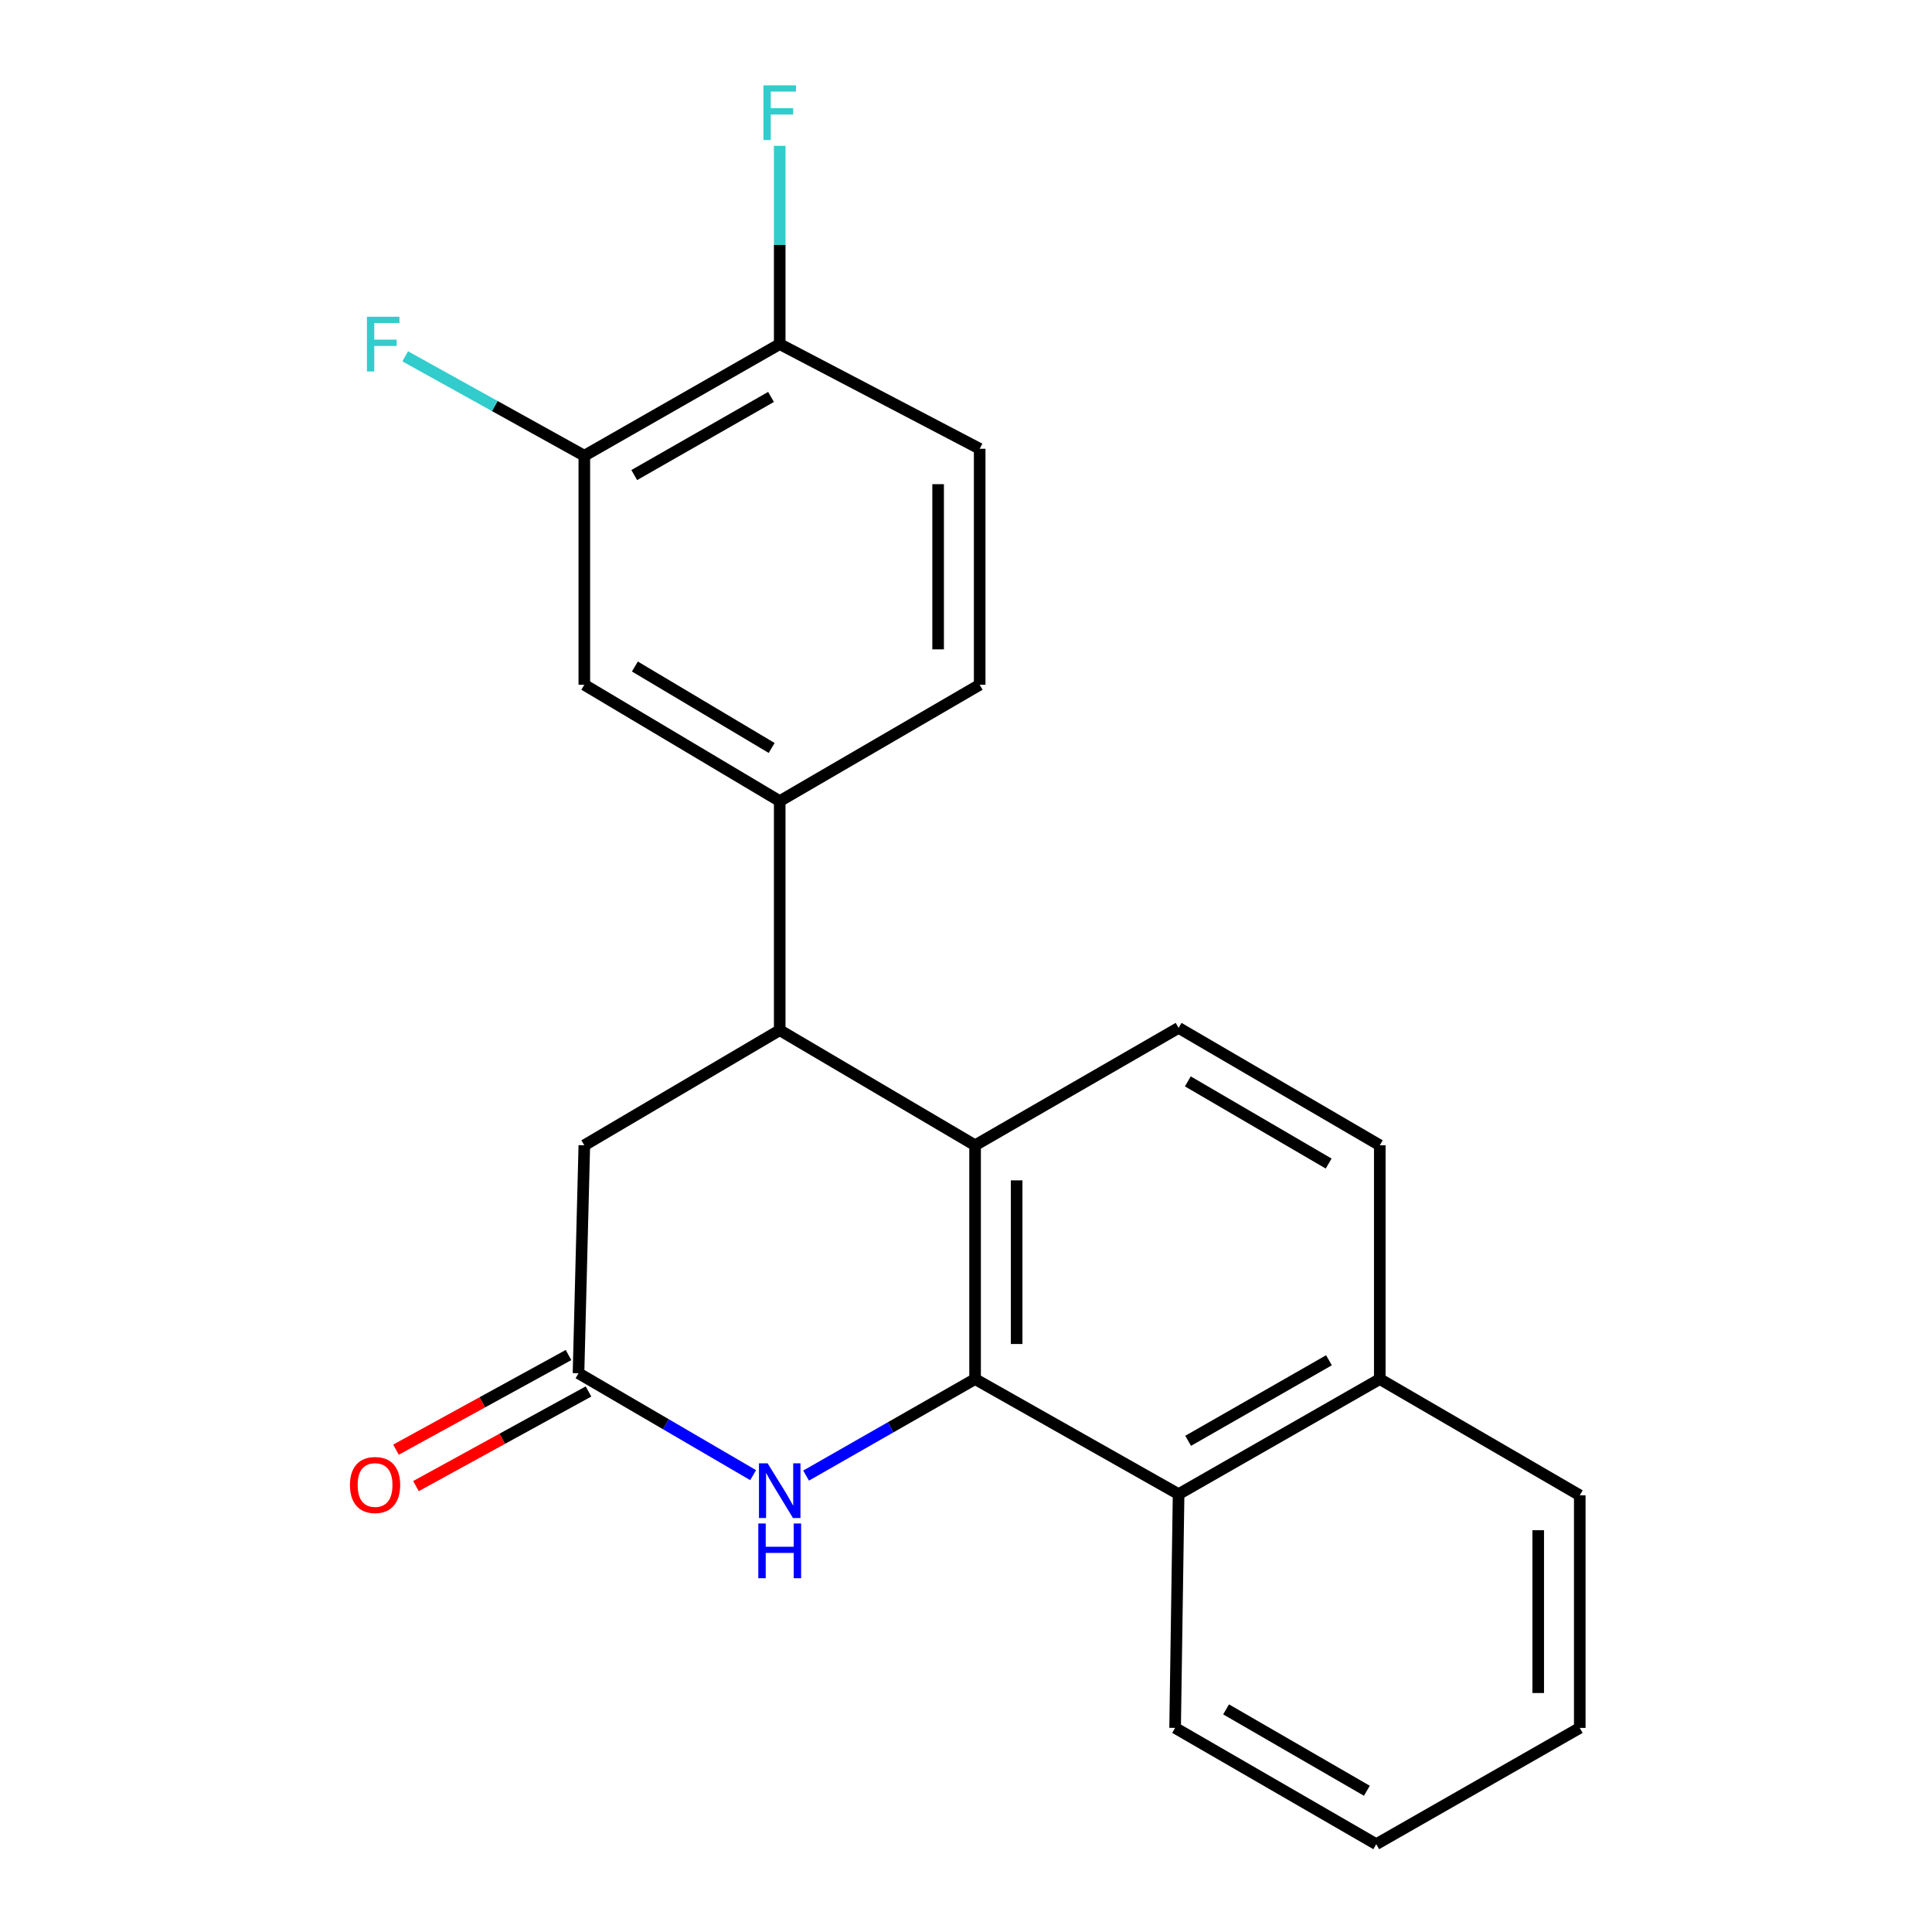 <?xml version='1.0' encoding='iso-8859-1'?>
<svg version='1.1' baseProfile='full'
              xmlns='http://www.w3.org/2000/svg'
                      xmlns:rdkit='http://www.rdkit.org/xml'
                      xmlns:xlink='http://www.w3.org/1999/xlink'
                  xml:space='preserve'
width='1000px' height='1000px' viewBox='0 0 1000 1000'>
<!-- END OF HEADER -->
<rect style='opacity:1.0;fill:#FFFFFF;stroke:none' width='1000' height='1000' x='0' y='0'> </rect>
<path class='bond-0' d='M 504.701,713.804 L 504.701,592.8' style='fill:none;fill-rule:evenodd;stroke:#000000;stroke-width:6px;stroke-linecap:butt;stroke-linejoin:miter;stroke-opacity:1' />
<path class='bond-0' d='M 526.209,695.653 L 526.209,610.951' style='fill:none;fill-rule:evenodd;stroke:#000000;stroke-width:6px;stroke-linecap:butt;stroke-linejoin:miter;stroke-opacity:1' />
<path class='bond-1' d='M 504.701,713.804 L 460.966,738.785' style='fill:none;fill-rule:evenodd;stroke:#000000;stroke-width:6px;stroke-linecap:butt;stroke-linejoin:miter;stroke-opacity:1' />
<path class='bond-1' d='M 460.966,738.785 L 417.231,763.766' style='fill:none;fill-rule:evenodd;stroke:#0000FF;stroke-width:6px;stroke-linecap:butt;stroke-linejoin:miter;stroke-opacity:1' />
<path class='bond-5' d='M 504.701,713.804 L 610.04,773.368' style='fill:none;fill-rule:evenodd;stroke:#000000;stroke-width:6px;stroke-linecap:butt;stroke-linejoin:miter;stroke-opacity:1' />
<path class='bond-2' d='M 504.701,592.8 L 403.58,533.224' style='fill:none;fill-rule:evenodd;stroke:#000000;stroke-width:6px;stroke-linecap:butt;stroke-linejoin:miter;stroke-opacity:1' />
<path class='bond-6' d='M 504.701,592.8 L 610.04,532.029' style='fill:none;fill-rule:evenodd;stroke:#000000;stroke-width:6px;stroke-linecap:butt;stroke-linejoin:miter;stroke-opacity:1' />
<path class='bond-3' d='M 389.825,763.538 L 344.63,737.165' style='fill:none;fill-rule:evenodd;stroke:#0000FF;stroke-width:6px;stroke-linecap:butt;stroke-linejoin:miter;stroke-opacity:1' />
<path class='bond-3' d='M 344.63,737.165 L 299.435,710.793' style='fill:none;fill-rule:evenodd;stroke:#000000;stroke-width:6px;stroke-linecap:butt;stroke-linejoin:miter;stroke-opacity:1' />
<path class='bond-4' d='M 403.58,533.224 L 403.58,414.657' style='fill:none;fill-rule:evenodd;stroke:#000000;stroke-width:6px;stroke-linecap:butt;stroke-linejoin:miter;stroke-opacity:1' />
<path class='bond-23' d='M 403.58,533.224 L 302.446,592.8' style='fill:none;fill-rule:evenodd;stroke:#000000;stroke-width:6px;stroke-linecap:butt;stroke-linejoin:miter;stroke-opacity:1' />
<path class='bond-9' d='M 299.435,710.793 L 302.446,592.8' style='fill:none;fill-rule:evenodd;stroke:#000000;stroke-width:6px;stroke-linecap:butt;stroke-linejoin:miter;stroke-opacity:1' />
<path class='bond-11' d='M 294.264,701.364 L 249.613,725.855' style='fill:none;fill-rule:evenodd;stroke:#000000;stroke-width:6px;stroke-linecap:butt;stroke-linejoin:miter;stroke-opacity:1' />
<path class='bond-11' d='M 249.613,725.855 L 204.963,750.347' style='fill:none;fill-rule:evenodd;stroke:#FF0000;stroke-width:6px;stroke-linecap:butt;stroke-linejoin:miter;stroke-opacity:1' />
<path class='bond-11' d='M 304.607,720.221 L 259.956,744.713' style='fill:none;fill-rule:evenodd;stroke:#000000;stroke-width:6px;stroke-linecap:butt;stroke-linejoin:miter;stroke-opacity:1' />
<path class='bond-11' d='M 259.956,744.713 L 215.306,769.204' style='fill:none;fill-rule:evenodd;stroke:#FF0000;stroke-width:6px;stroke-linecap:butt;stroke-linejoin:miter;stroke-opacity:1' />
<path class='bond-7' d='M 403.58,414.657 L 302.446,354.436' style='fill:none;fill-rule:evenodd;stroke:#000000;stroke-width:6px;stroke-linecap:butt;stroke-linejoin:miter;stroke-opacity:1' />
<path class='bond-7' d='M 399.413,387.145 L 328.62,344.99' style='fill:none;fill-rule:evenodd;stroke:#000000;stroke-width:6px;stroke-linecap:butt;stroke-linejoin:miter;stroke-opacity:1' />
<path class='bond-12' d='M 403.58,414.657 L 507.079,354.436' style='fill:none;fill-rule:evenodd;stroke:#000000;stroke-width:6px;stroke-linecap:butt;stroke-linejoin:miter;stroke-opacity:1' />
<path class='bond-13' d='M 610.04,773.368 L 714.173,713.804' style='fill:none;fill-rule:evenodd;stroke:#000000;stroke-width:6px;stroke-linecap:butt;stroke-linejoin:miter;stroke-opacity:1' />
<path class='bond-13' d='M 614.981,745.764 L 687.874,704.069' style='fill:none;fill-rule:evenodd;stroke:#000000;stroke-width:6px;stroke-linecap:butt;stroke-linejoin:miter;stroke-opacity:1' />
<path class='bond-18' d='M 610.04,773.368 L 608.236,894.36' style='fill:none;fill-rule:evenodd;stroke:#000000;stroke-width:6px;stroke-linecap:butt;stroke-linejoin:miter;stroke-opacity:1' />
<path class='bond-22' d='M 610.04,532.029 L 714.173,592.8' style='fill:none;fill-rule:evenodd;stroke:#000000;stroke-width:6px;stroke-linecap:butt;stroke-linejoin:miter;stroke-opacity:1' />
<path class='bond-22' d='M 614.82,559.72 L 687.712,602.26' style='fill:none;fill-rule:evenodd;stroke:#000000;stroke-width:6px;stroke-linecap:butt;stroke-linejoin:miter;stroke-opacity:1' />
<path class='bond-8' d='M 302.446,354.436 L 302.446,235.882' style='fill:none;fill-rule:evenodd;stroke:#000000;stroke-width:6px;stroke-linecap:butt;stroke-linejoin:miter;stroke-opacity:1' />
<path class='bond-16' d='M 302.446,235.882 L 256.09,210.158' style='fill:none;fill-rule:evenodd;stroke:#000000;stroke-width:6px;stroke-linecap:butt;stroke-linejoin:miter;stroke-opacity:1' />
<path class='bond-16' d='M 256.09,210.158 L 209.734,184.434' style='fill:none;fill-rule:evenodd;stroke:#33CCCC;stroke-width:6px;stroke-linecap:butt;stroke-linejoin:miter;stroke-opacity:1' />
<path class='bond-25' d='M 302.446,235.882 L 403.58,178.11' style='fill:none;fill-rule:evenodd;stroke:#000000;stroke-width:6px;stroke-linecap:butt;stroke-linejoin:miter;stroke-opacity:1' />
<path class='bond-25' d='M 328.284,245.891 L 399.078,205.451' style='fill:none;fill-rule:evenodd;stroke:#000000;stroke-width:6px;stroke-linecap:butt;stroke-linejoin:miter;stroke-opacity:1' />
<path class='bond-10' d='M 403.58,178.11 L 507.079,232.285' style='fill:none;fill-rule:evenodd;stroke:#000000;stroke-width:6px;stroke-linecap:butt;stroke-linejoin:miter;stroke-opacity:1' />
<path class='bond-17' d='M 403.58,178.11 L 403.58,126.795' style='fill:none;fill-rule:evenodd;stroke:#000000;stroke-width:6px;stroke-linecap:butt;stroke-linejoin:miter;stroke-opacity:1' />
<path class='bond-17' d='M 403.58,126.795 L 403.58,75.479' style='fill:none;fill-rule:evenodd;stroke:#33CCCC;stroke-width:6px;stroke-linecap:butt;stroke-linejoin:miter;stroke-opacity:1' />
<path class='bond-15' d='M 507.079,354.436 L 507.079,232.285' style='fill:none;fill-rule:evenodd;stroke:#000000;stroke-width:6px;stroke-linecap:butt;stroke-linejoin:miter;stroke-opacity:1' />
<path class='bond-15' d='M 485.571,336.114 L 485.571,250.608' style='fill:none;fill-rule:evenodd;stroke:#000000;stroke-width:6px;stroke-linecap:butt;stroke-linejoin:miter;stroke-opacity:1' />
<path class='bond-14' d='M 714.173,713.804 L 714.173,592.8' style='fill:none;fill-rule:evenodd;stroke:#000000;stroke-width:6px;stroke-linecap:butt;stroke-linejoin:miter;stroke-opacity:1' />
<path class='bond-19' d='M 714.173,713.804 L 817.684,773.977' style='fill:none;fill-rule:evenodd;stroke:#000000;stroke-width:6px;stroke-linecap:butt;stroke-linejoin:miter;stroke-opacity:1' />
<path class='bond-20' d='M 608.236,894.36 L 712.345,954.545' style='fill:none;fill-rule:evenodd;stroke:#000000;stroke-width:6px;stroke-linecap:butt;stroke-linejoin:miter;stroke-opacity:1' />
<path class='bond-20' d='M 634.617,884.768 L 707.493,926.898' style='fill:none;fill-rule:evenodd;stroke:#000000;stroke-width:6px;stroke-linecap:butt;stroke-linejoin:miter;stroke-opacity:1' />
<path class='bond-24' d='M 817.684,773.977 L 817.684,894.36' style='fill:none;fill-rule:evenodd;stroke:#000000;stroke-width:6px;stroke-linecap:butt;stroke-linejoin:miter;stroke-opacity:1' />
<path class='bond-24' d='M 796.177,792.035 L 796.177,876.303' style='fill:none;fill-rule:evenodd;stroke:#000000;stroke-width:6px;stroke-linecap:butt;stroke-linejoin:miter;stroke-opacity:1' />
<path class='bond-21' d='M 712.345,954.545 L 817.684,894.36' style='fill:none;fill-rule:evenodd;stroke:#000000;stroke-width:6px;stroke-linecap:butt;stroke-linejoin:miter;stroke-opacity:1' />
<path  class='atom-2' d='M 397.32 757.404
L 406.6 772.404
Q 407.52 773.884, 409 776.564
Q 410.48 779.244, 410.56 779.404
L 410.56 757.404
L 414.32 757.404
L 414.32 785.724
L 410.44 785.724
L 400.48 769.324
Q 399.32 767.404, 398.08 765.204
Q 396.88 763.004, 396.52 762.324
L 396.52 785.724
L 392.84 785.724
L 392.84 757.404
L 397.32 757.404
' fill='#0000FF'/>
<path  class='atom-2' d='M 392.5 788.556
L 396.34 788.556
L 396.34 800.596
L 410.82 800.596
L 410.82 788.556
L 414.66 788.556
L 414.66 816.876
L 410.82 816.876
L 410.82 803.796
L 396.34 803.796
L 396.34 816.876
L 392.5 816.876
L 392.5 788.556
' fill='#0000FF'/>
<path  class='atom-12' d='M 181.132 768.633
Q 181.132 761.833, 184.492 758.033
Q 187.852 754.233, 194.132 754.233
Q 200.412 754.233, 203.772 758.033
Q 207.132 761.833, 207.132 768.633
Q 207.132 775.513, 203.732 779.433
Q 200.332 783.313, 194.132 783.313
Q 187.892 783.313, 184.492 779.433
Q 181.132 775.553, 181.132 768.633
M 194.132 780.113
Q 198.452 780.113, 200.772 777.233
Q 203.132 774.313, 203.132 768.633
Q 203.132 763.073, 200.772 760.273
Q 198.452 757.433, 194.132 757.433
Q 189.812 757.433, 187.452 760.233
Q 185.132 763.033, 185.132 768.633
Q 185.132 774.353, 187.452 777.233
Q 189.812 780.113, 194.132 780.113
' fill='#FF0000'/>
<path  class='atom-17' d='M 189.918 163.95
L 206.758 163.95
L 206.758 167.19
L 193.718 167.19
L 193.718 175.79
L 205.318 175.79
L 205.318 179.07
L 193.718 179.07
L 193.718 192.27
L 189.918 192.27
L 189.918 163.95
' fill='#33CCCC'/>
<path  class='atom-18' d='M 395.16 44.165
L 412 44.165
L 412 47.405
L 398.96 47.405
L 398.96 56.005
L 410.56 56.005
L 410.56 59.285
L 398.96 59.285
L 398.96 72.485
L 395.16 72.485
L 395.16 44.165
' fill='#33CCCC'/>
</svg>
